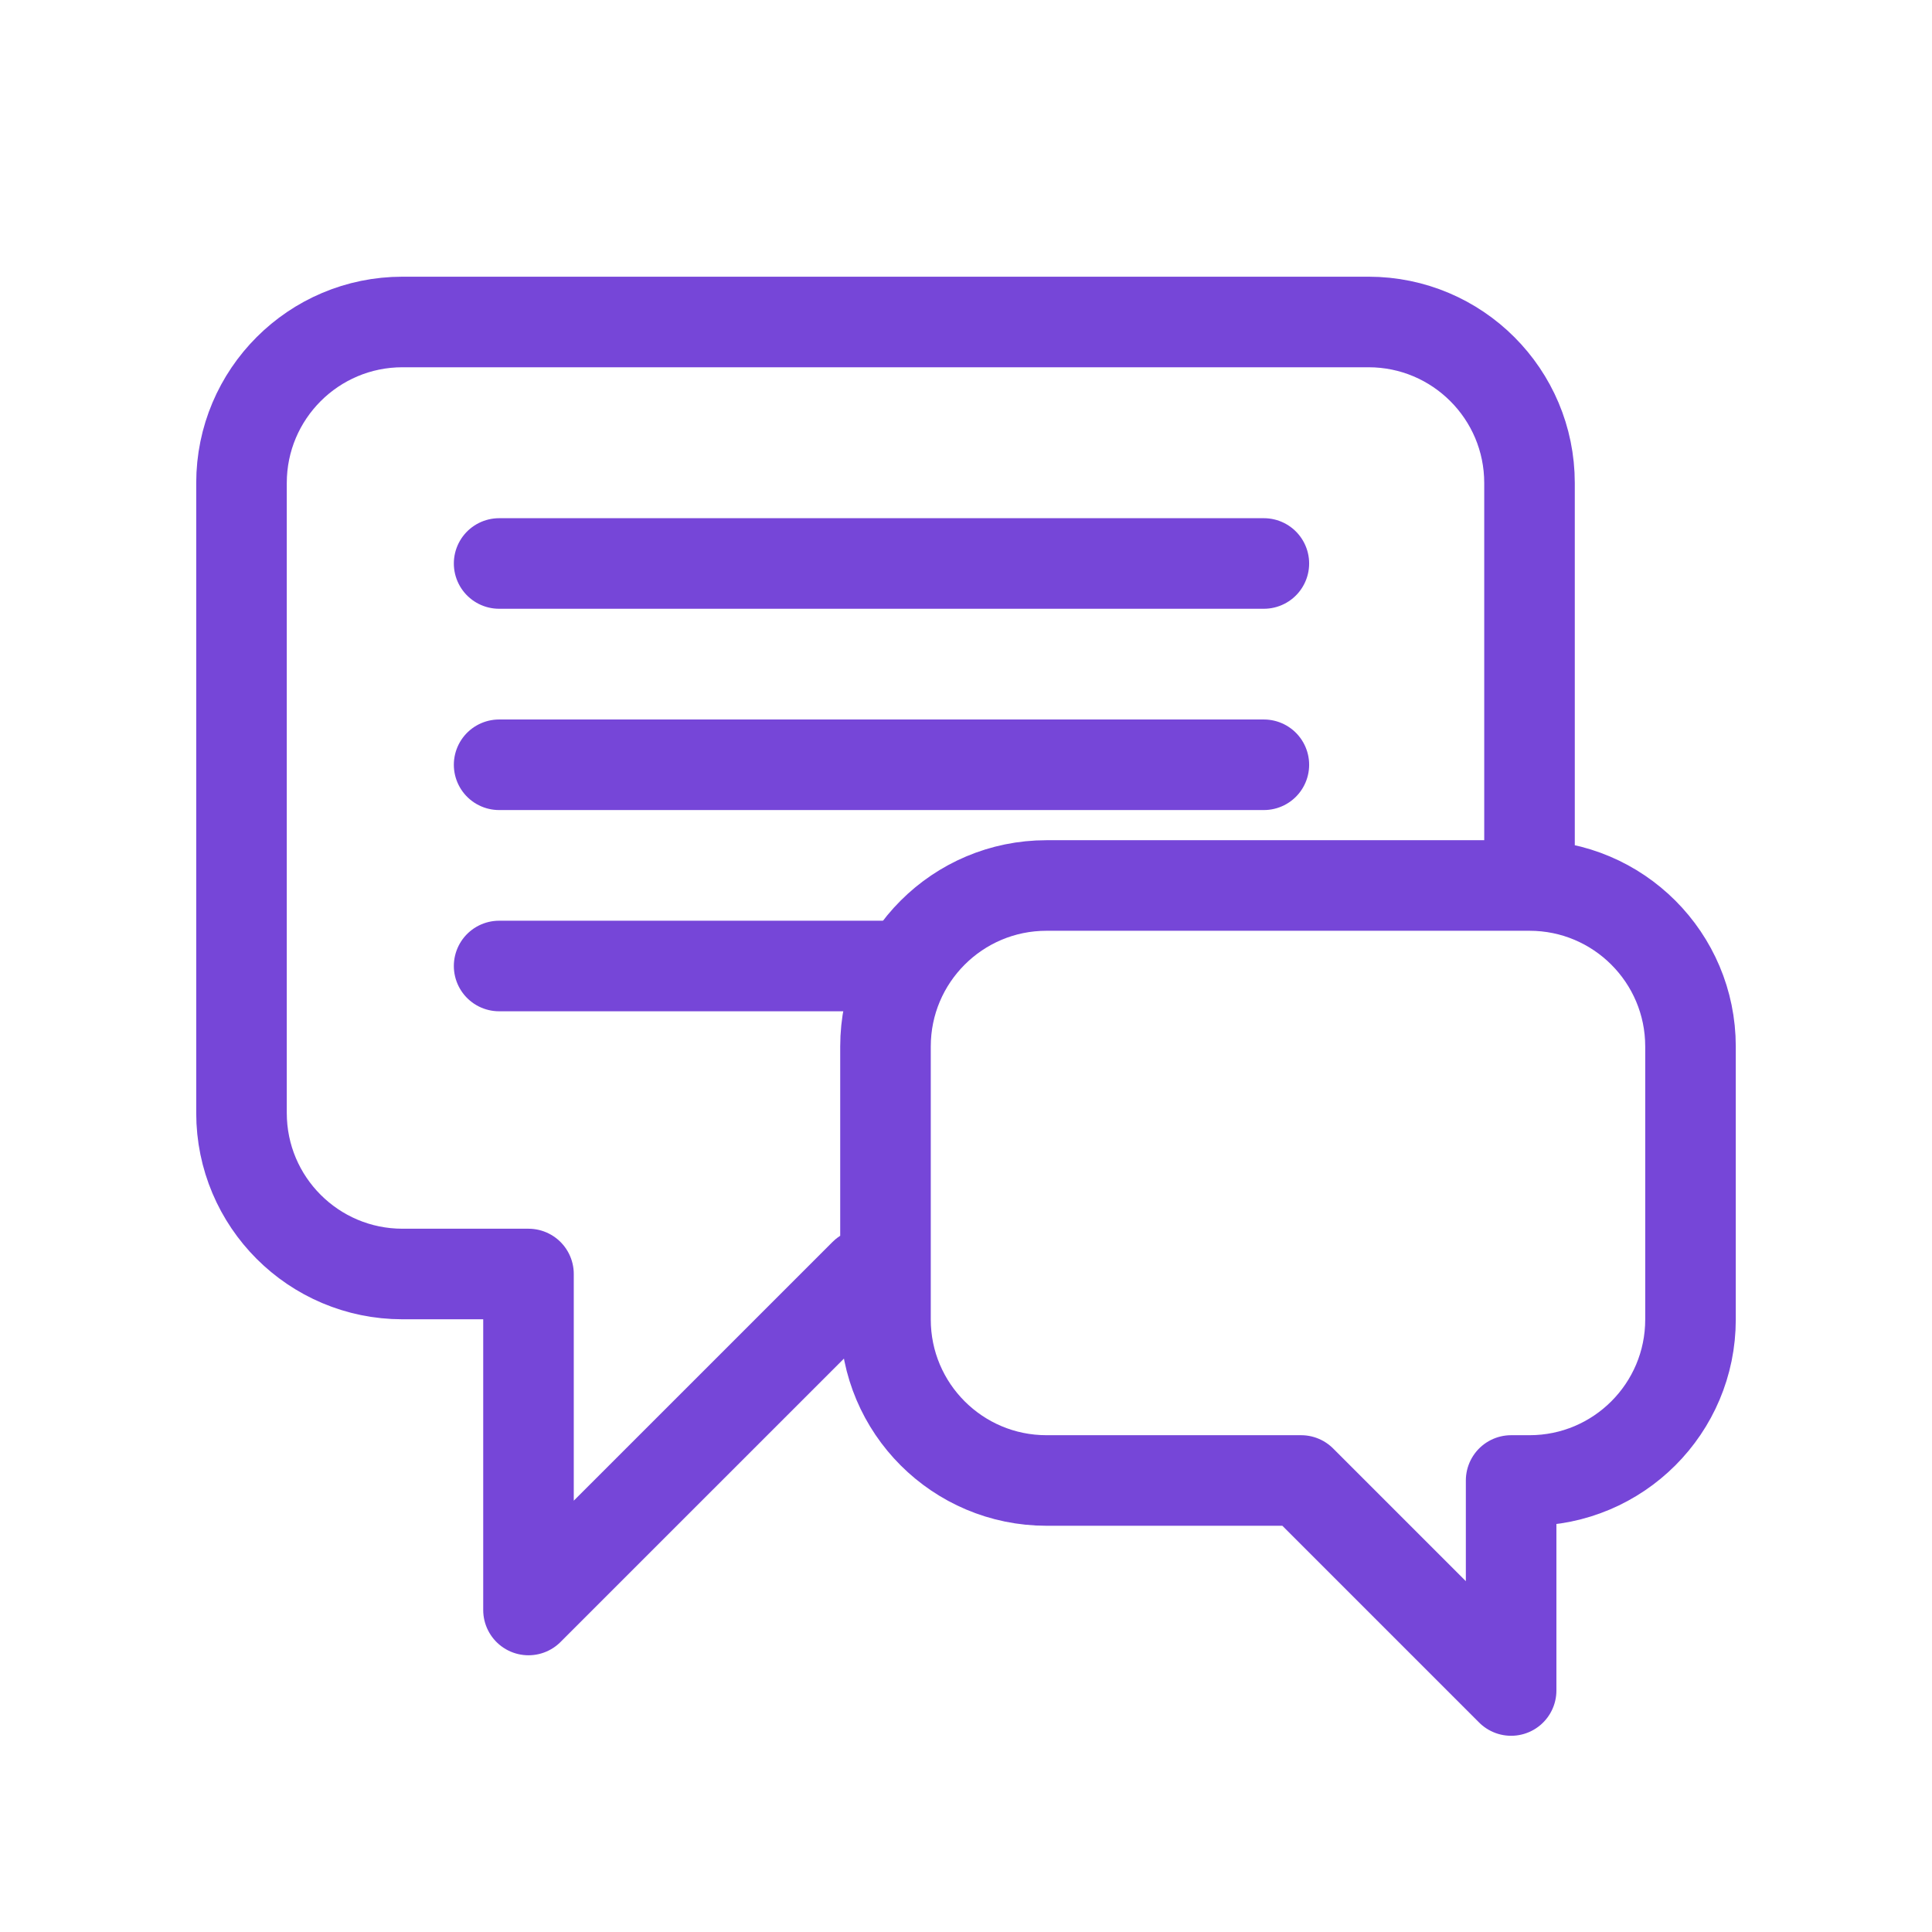<?xml version="1.0" encoding="UTF-8"?> <svg xmlns="http://www.w3.org/2000/svg" width="64" height="64" viewBox="0 0 64 64" fill="none"><path d="M50.667 28V16C50.667 13.054 48.279 10.666 45.333 10.666H13.333C10.388 10.666 8 13.054 8 16V36.869C8 39.815 10.388 42.203 13.333 42.203H17.507V53.333L28.638 42.203H29.333M43.101 49.043L50.058 56V49.043H50.667C53.612 49.043 56 46.656 56 43.71V34.666C56 31.721 53.612 29.333 50.667 29.333H34.667C31.721 29.333 29.333 31.721 29.333 34.666V43.71C29.333 46.656 31.721 49.043 34.667 49.043H43.101Z" stroke="#7646D8" stroke-width="3" stroke-linecap="round" stroke-linejoin="round"></path><path d="M16.534 18.666H41.867" stroke="#7646D8" stroke-width="3" stroke-linecap="round"></path><path d="M16.534 25.334H41.867" stroke="#7646D8" stroke-width="3" stroke-linecap="round"></path><path d="M16.534 32H29.867" stroke="#7646D8" stroke-width="3" stroke-linecap="round"></path></svg> 